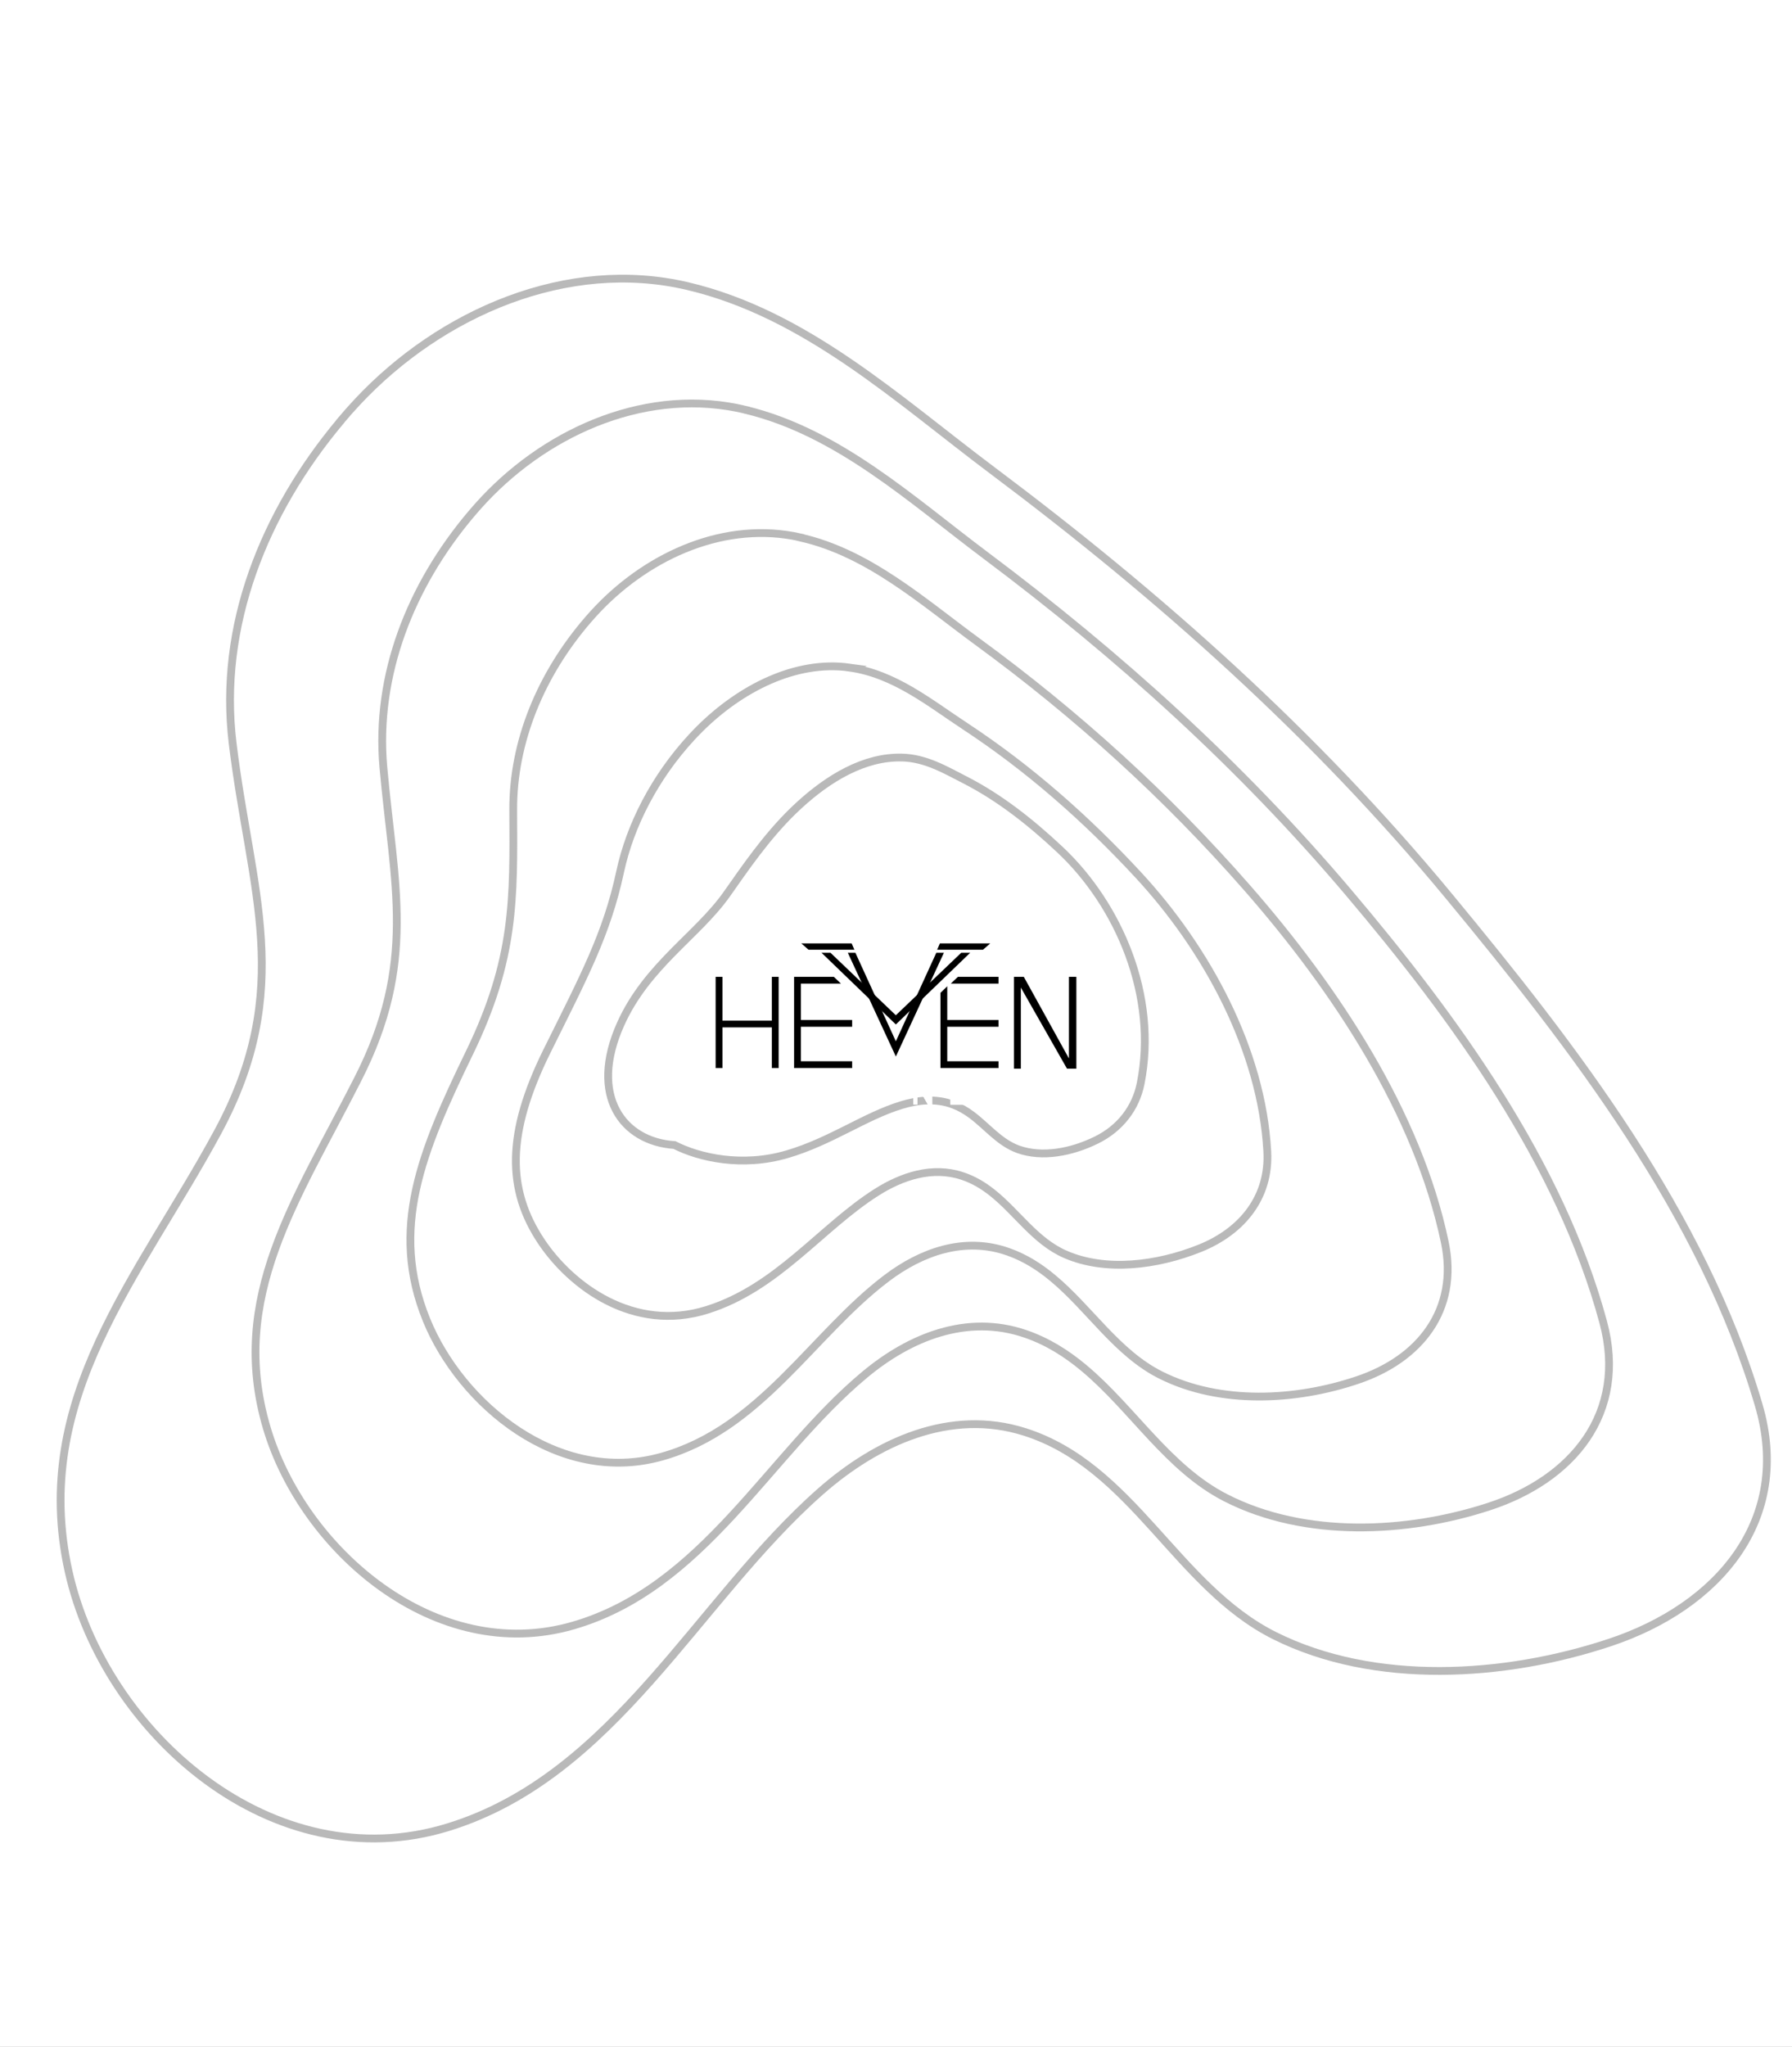 <svg xmlns="http://www.w3.org/2000/svg" width="438" height="500" viewBox="0 0 438 500" fill="none"><rect x="0" y="0" width="438" height="500" fill="#333333" stroke="none"/><g clip-path="url(#clip0_2_59)"><rect width="438" height="500" fill="white"></rect><path d="M83.215 102.88C64.541 125.157 53.37 152.909 56.864 181.578C61.259 217.729 72.155 241.501 53.217 276.521C34.156 311.778 7.354 341.496 16.755 383.8C25.52 423.254 66.734 459.551 109.58 446.315C150.302 433.746 170.248 391.053 200.463 364.402C214.391 352.116 232.307 344.026 250.428 349.764C276.84 358.127 287.574 387.588 311.56 399.555C335.924 411.708 367.624 409.805 393.455 401.225C419.992 392.409 438.124 371.277 429.852 343.177C416.071 296.349 384.636 255.784 354.154 218.916C321.446 179.367 283.54 145.611 242.497 114.874C219.556 97.692 196.945 76.661 168.009 69.874C138.77 63.018 107.849 76.25 87.298 98.239C85.911 99.716 84.553 101.26 83.208 102.855L83.215 102.88Z" stroke="#A7A7A7" stroke-opacity="0.8" stroke-width="1.901" stroke-miterlimit="10"></path><path d="M182.305 100.118C158.821 94.437 134.513 104.811 118.305 122.032C117.212 123.195 116.142 124.4 115.085 125.655C100.368 143.095 91.7 164.9 93.705 187.416C96.255 216.055 101.998 235.194 87.416 263.691C72.54 293.031 55.742 316.891 65.209 348.811C74.052 378.619 106.47 406.8 140.051 397.087C172.008 387.85 187.701 355.448 211.39 335.765C222.284 326.685 236.274 320.914 250.589 325.809C256.025 327.663 260.657 330.604 264.886 334.13C276.874 344.112 285.513 358.722 299.661 365.902C318.969 375.731 343.738 374.577 363.828 368.048C384.391 361.386 397.848 345.183 391.855 322.955C381.367 284.114 355.561 248.638 329.525 217.917C303.25 186.916 273.406 160.01 240.978 135.73C222.847 122.154 204.917 105.593 182.304 100.134L182.305 100.118Z" stroke="#A7A7A7" stroke-opacity="0.8" stroke-width="1.901" stroke-miterlimit="10"></path><path d="M195.602 131.261C177.428 127.176 158.902 135.429 146.26 148.603C145.41 149.484 144.573 150.415 143.743 151.371C132.23 164.672 125.343 181.185 125.441 197.912C125.561 219.587 125.883 234.195 114.771 257.098C102.988 281.372 95.205 300.224 104.245 322.411C112.605 342.957 136.424 362.969 161.785 355.813C185.978 349 198.586 325.892 216.788 312.171C225.156 305.867 235.677 301.968 246.445 305.786C250.521 307.223 254.029 309.457 257.238 312.118C266.334 319.65 273.013 330.558 283.756 335.909C298.275 343.172 316.735 342.187 331.752 337.118C347.016 332.012 356.606 320.005 353.131 303.416C346.532 271.929 326.445 241.569 304.881 216.94C285.15 194.4 263.187 174.494 239.112 156.893C225.64 147.044 212.321 135.048 195.6 131.294L195.602 131.261Z" stroke="#A7A7A7" stroke-opacity="0.8" stroke-width="1.901" stroke-miterlimit="10"></path><path d="M207.58 163.052C194.412 161.242 180.924 168.207 171.041 178.026C170.377 178.689 169.712 179.369 169.06 180.082C159.972 189.904 153.98 201.742 151.575 212.941C148.306 228.206 142.617 238.724 133.667 256.802C123.698 276.954 123.901 290.655 132.301 303.253C139.584 314.156 154.867 325.602 172.838 319.951C190.054 314.547 200.64 299.87 214.231 291.253C220.439 287.311 227.863 284.838 235.16 287.244C237.917 288.144 240.293 289.571 242.455 291.284C248.587 296.124 253.051 303.234 260.427 306.415C270.223 310.682 282.816 309.126 293.286 304.916C303.765 300.697 310.342 292.291 309.751 281.287C308.419 256.51 294.911 231.761 278.257 213.769C265.532 200.031 251.595 187.726 235.965 177.442C227.202 171.693 218.605 164.583 207.554 163.06L207.58 163.052Z" stroke="#A7A7A7" stroke-opacity="0.8" stroke-width="1.901" stroke-miterlimit="10"></path><path d="M220.413 185.049C211.235 184.811 202.483 190.125 195.32 196.697C194.832 197.14 194.352 197.593 193.881 198.055C187.212 204.525 182.017 212.219 177.627 218.437C170.5 228.526 158.105 235.866 151.693 250.153C143.817 267.708 152.252 278.871 164.86 279.7C170.854 282.759 181.364 285.199 192.408 281.943C203.124 278.794 211.266 272.719 220.304 269.95C224.328 268.721 228.772 268.201 233.068 269.859C234.679 270.474 236.122 271.328 237.478 272.331C241.273 275.153 244.289 279.098 248.881 280.747C254.694 282.828 261.854 281.488 267.956 278.493C273.796 275.633 277.61 270.63 278.796 264.671C283.056 243.334 273.489 221.028 259.013 207.489C252.008 200.932 244.473 194.926 235.917 190.539C231.094 188.078 226.306 185.188 220.425 185.039L220.413 185.049Z" stroke="#A7A7A7" stroke-opacity="0.8" stroke-width="1.901" stroke-miterlimit="10"></path><path d="M208.282 250.81V249.153H195.751V240.268H205.552L203.8 238.611H194.09V260.9H208.282V259.243H195.751V250.81H208.282Z" fill="black"></path><path d="M231.528 240.915L229.868 242.525V260.9H244.059V259.243H231.528V250.81H244.059V249.154H231.528V240.915Z" fill="black"></path><path d="M234.134 238.612L232.384 240.269H244.062V238.612H234.134Z" fill="black"></path><path d="M188.655 238.612V249.304H176.577V238.612H174.916V260.901H176.577V250.961H188.655V260.901H190.315V238.612H188.655Z" fill="black"></path><path d="M229.727 230.446L229.056 231.991H240.258L242.032 230.446H229.727Z" fill="black"></path><path d="M195.854 230.446L197.624 231.991H208.829L208.158 230.446H195.854Z" fill="black"></path><path d="M234.934 232.739L218.962 247.996L202.993 232.739H200.803L218.964 250.247L237.126 232.739H234.934Z" fill="black"></path><path d="M228.851 232.739L218.965 254.361L209.078 232.739H207.226L218.967 258.077L230.707 232.739H228.851Z" fill="black"></path><path d="M261.27 238.611V258.549L250.238 238.611H247.833V261.05H249.514V241.232L260.744 260.954L260.809 261.05H263.082V238.611H261.27Z" fill="black"></path><path d="M242.457 269.509C242.889 269.522 243.308 269.364 243.623 269.069C243.938 268.774 244.122 268.366 244.136 267.935C244.136 266.743 242.975 266.41 242.073 266.321C241.785 266.326 241.506 266.222 241.291 266.032C241.076 265.841 240.941 265.576 240.912 265.291C240.918 265.128 240.956 264.969 241.025 264.822C241.094 264.675 241.191 264.543 241.312 264.434C241.433 264.325 241.574 264.241 241.728 264.188C241.881 264.134 242.044 264.112 242.207 264.123C242.636 264.13 243.048 264.291 243.367 264.577L243.535 264.302C243.161 263.988 242.687 263.818 242.198 263.822C241.996 263.812 241.793 263.842 241.603 263.911C241.412 263.979 241.237 264.085 241.088 264.222C240.938 264.358 240.818 264.523 240.733 264.707C240.649 264.891 240.601 265.089 240.594 265.291C240.594 266.273 241.505 266.541 242.039 266.622C242.323 266.686 243.81 266.678 243.81 267.895C243.815 268.072 243.784 268.249 243.717 268.413C243.651 268.577 243.55 268.726 243.423 268.85C243.296 268.973 243.144 269.069 242.978 269.131C242.812 269.193 242.634 269.22 242.457 269.21C242.457 269.21 241.312 269.21 240.811 268.455L240.619 268.699C241.179 269.5 242.457 269.51 242.457 269.51M235.913 264.162V263.854H232.588V269.516H235.838V269.192H232.924V266.912H235.204V266.596H232.924V264.162H235.913ZM227.506 269.509V263.839H227.154V269.137L224.125 263.839H223.573V269.501H223.924L223.908 264.219L226.998 269.509H227.506ZM215.207 269.158C214.547 269.146 213.917 268.878 213.452 268.41C212.988 267.942 212.724 267.311 212.718 266.653C212.725 265.995 212.989 265.366 213.454 264.899C213.919 264.432 214.548 264.165 215.207 264.154C215.867 264.164 216.497 264.431 216.962 264.898C217.427 265.365 217.69 265.994 217.696 266.653C217.692 267.312 217.429 267.943 216.963 268.411C216.498 268.879 215.868 269.148 215.207 269.158ZM215.207 263.811C214.459 263.818 213.744 264.121 213.219 264.653C212.694 265.186 212.403 265.904 212.409 266.651C212.402 267.398 212.693 268.118 213.218 268.651C213.743 269.185 214.458 269.49 215.207 269.498C215.956 269.49 216.672 269.185 217.196 268.651C217.721 268.117 218.012 267.398 218.005 266.651C218.011 265.904 217.72 265.186 217.195 264.653C216.671 264.121 215.956 263.818 215.207 263.811ZM203.835 267.113V264.112H205.021C205.426 264.107 205.816 264.263 206.106 264.545C206.395 264.827 206.561 265.212 206.566 265.615C206.561 266.019 206.395 266.404 206.106 266.686C205.816 266.968 205.426 267.123 205.021 267.119L203.835 267.113ZM205.556 267.348L206.566 269.522H206.918L205.857 267.234L206.041 267.121C206.297 266.961 206.508 266.738 206.654 266.474C206.8 266.21 206.876 265.913 206.876 265.612C206.867 265.134 206.672 264.679 206.332 264.343C205.993 264.006 205.535 263.815 205.056 263.81H203.519V269.523H203.836V267.422L205.056 267.413C205.226 267.416 205.395 267.394 205.558 267.348M194.462 269.182L194.453 264.16H195.514C196.182 264.16 196.823 264.42 197.301 264.886C197.779 265.351 198.055 265.985 198.07 266.651C198.058 267.321 197.784 267.96 197.307 268.433C196.829 268.905 196.187 269.174 195.514 269.182H194.462ZM198.438 266.651C198.424 265.897 198.114 265.178 197.576 264.649C197.037 264.12 196.312 263.822 195.557 263.819H194.111V269.498H195.557C196.315 269.494 197.042 269.194 197.58 268.661C198.119 268.129 198.427 267.407 198.438 266.651Z" fill="white"></path><path d="M242.457 269.509C242.889 269.522 243.308 269.364 243.623 269.069C243.938 268.774 244.122 268.366 244.136 267.935C244.136 266.743 242.975 266.41 242.073 266.321C241.785 266.326 241.506 266.222 241.291 266.032C241.076 265.841 240.941 265.576 240.912 265.291C240.918 265.128 240.956 264.969 241.025 264.822C241.094 264.675 241.191 264.543 241.312 264.434C241.433 264.325 241.574 264.241 241.728 264.188C241.881 264.134 242.044 264.112 242.207 264.123C242.636 264.13 243.048 264.291 243.367 264.577L243.535 264.302C243.161 263.988 242.687 263.818 242.198 263.822C241.996 263.812 241.793 263.842 241.603 263.911C241.412 263.979 241.237 264.085 241.088 264.222C240.938 264.358 240.818 264.523 240.733 264.707C240.649 264.891 240.601 265.089 240.594 265.291C240.594 266.273 241.505 266.541 242.039 266.622C242.323 266.686 243.81 266.678 243.81 267.895C243.815 268.072 243.784 268.249 243.717 268.413C243.651 268.577 243.55 268.726 243.423 268.85C243.296 268.973 243.144 269.069 242.978 269.131C242.812 269.193 242.634 269.22 242.457 269.21C242.457 269.21 241.312 269.21 240.811 268.455L240.619 268.699C241.179 269.5 242.457 269.51 242.457 269.51M205.556 267.348L206.566 269.522H206.918L205.857 267.234L206.041 267.121C206.297 266.961 206.508 266.738 206.654 266.474C206.8 266.21 206.876 265.913 206.876 265.612C206.867 265.134 206.672 264.679 206.332 264.343C205.993 264.006 205.535 263.815 205.056 263.81H203.519V269.523H203.836V267.422L205.056 267.413C205.226 267.416 205.395 267.394 205.558 267.348M235.913 264.162V263.854H232.588V269.516H235.838V269.192H232.924V266.912H235.204V266.596H232.924V264.162H235.913ZM227.506 269.509V263.839H227.154V269.137L224.125 263.839H223.573V269.501H223.924L223.908 264.219L226.998 269.509H227.506ZM215.207 269.158C214.547 269.146 213.917 268.878 213.452 268.41C212.988 267.942 212.724 267.311 212.718 266.653C212.725 265.995 212.989 265.366 213.454 264.899C213.919 264.432 214.548 264.165 215.207 264.154C215.867 264.164 216.497 264.431 216.962 264.898C217.427 265.365 217.69 265.994 217.696 266.653C217.692 267.312 217.429 267.943 216.963 268.411C216.498 268.879 215.868 269.148 215.207 269.158ZM215.207 263.811C214.459 263.818 213.744 264.121 213.219 264.653C212.694 265.186 212.403 265.904 212.409 266.651C212.402 267.398 212.693 268.118 213.218 268.651C213.743 269.185 214.458 269.49 215.207 269.498C215.956 269.49 216.672 269.185 217.196 268.651C217.721 268.117 218.012 267.398 218.005 266.651C218.011 265.904 217.72 265.186 217.195 264.653C216.671 264.121 215.956 263.818 215.207 263.811ZM203.835 267.113V264.112H205.021C205.426 264.107 205.816 264.263 206.106 264.545C206.395 264.827 206.561 265.212 206.566 265.615C206.561 266.019 206.395 266.404 206.106 266.686C205.816 266.968 205.426 267.123 205.021 267.119L203.835 267.113ZM194.462 269.182L194.453 264.16H195.514C196.182 264.16 196.823 264.42 197.301 264.886C197.779 265.351 198.055 265.985 198.07 266.651C198.058 267.321 197.784 267.96 197.307 268.433C196.829 268.905 196.187 269.174 195.514 269.182H194.462ZM198.438 266.651C198.424 265.897 198.114 265.178 197.576 264.649C197.037 264.12 196.312 263.822 195.557 263.819H194.111V269.498H195.557C196.315 269.494 197.042 269.194 197.58 268.661C198.119 268.129 198.427 267.407 198.438 266.651Z" stroke="white" stroke-width="0.588"></path><path d="M242.457 269.509C242.889 269.522 243.308 269.364 243.623 269.069C243.938 268.774 244.122 268.366 244.136 267.935C244.136 266.743 242.975 266.41 242.073 266.321C241.785 266.326 241.506 266.222 241.291 266.032C241.076 265.841 240.941 265.576 240.912 265.291C240.918 265.128 240.956 264.969 241.025 264.822C241.094 264.675 241.191 264.543 241.312 264.434C241.433 264.325 241.574 264.241 241.728 264.188C241.881 264.134 242.044 264.112 242.207 264.123C242.636 264.13 243.048 264.291 243.367 264.577L243.535 264.302C243.161 263.988 242.687 263.818 242.198 263.822C241.996 263.812 241.793 263.842 241.603 263.911C241.412 263.979 241.237 264.085 241.088 264.222C240.938 264.358 240.818 264.523 240.733 264.707C240.649 264.891 240.601 265.089 240.594 265.291C240.594 266.273 241.505 266.541 242.039 266.622C242.323 266.686 243.81 266.678 243.81 267.895C243.815 268.072 243.784 268.249 243.717 268.413C243.651 268.577 243.55 268.726 243.423 268.85C243.296 268.973 243.144 269.069 242.978 269.131C242.812 269.193 242.634 269.22 242.457 269.21C242.457 269.21 241.312 269.21 240.811 268.455L240.619 268.699C241.179 269.5 242.457 269.51 242.457 269.51M235.913 264.162V263.854H232.588V269.516H235.838V269.192H232.924V266.912H235.204V266.596H232.924V264.162H235.913ZM227.506 269.509V263.839H227.154V269.137L224.125 263.839H223.573V269.501H223.924L223.908 264.219L226.998 269.509H227.506ZM215.207 269.158C214.547 269.146 213.917 268.878 213.452 268.41C212.988 267.942 212.724 267.311 212.718 266.653C212.725 265.995 212.989 265.366 213.454 264.899C213.919 264.432 214.548 264.165 215.207 264.154C215.867 264.164 216.497 264.431 216.962 264.898C217.427 265.365 217.69 265.994 217.696 266.653C217.692 267.312 217.429 267.943 216.963 268.411C216.498 268.879 215.868 269.148 215.207 269.158ZM215.207 263.811C214.459 263.818 213.744 264.121 213.219 264.653C212.694 265.186 212.403 265.904 212.409 266.651C212.402 267.398 212.693 268.118 213.218 268.651C213.743 269.185 214.458 269.49 215.207 269.498C215.956 269.49 216.672 269.185 217.196 268.651C217.721 268.117 218.012 267.398 218.005 266.651C218.011 265.904 217.72 265.186 217.195 264.653C216.671 264.121 215.956 263.818 215.207 263.811ZM203.835 267.113V264.112H205.021C205.426 264.107 205.816 264.263 206.106 264.545C206.395 264.827 206.561 265.212 206.566 265.615C206.561 266.019 206.395 266.404 206.106 266.686C205.816 266.968 205.426 267.123 205.021 267.119L203.835 267.113ZM205.556 267.348L206.566 269.522H206.918L205.857 267.234L206.041 267.121C206.297 266.961 206.508 266.738 206.654 266.474C206.8 266.21 206.876 265.913 206.876 265.612C206.867 265.134 206.672 264.679 206.332 264.343C205.993 264.006 205.535 263.815 205.056 263.81H203.519V269.523H203.836V267.422L205.056 267.413C205.226 267.416 205.395 267.394 205.558 267.348M194.462 269.182L194.453 264.16H195.514C196.182 264.16 196.823 264.42 197.301 264.886C197.779 265.351 198.055 265.985 198.07 266.651C198.058 267.321 197.784 267.96 197.307 268.433C196.829 268.905 196.187 269.174 195.514 269.182H194.462ZM198.438 266.651C198.424 265.897 198.114 265.178 197.576 264.649C197.037 264.12 196.312 263.822 195.557 263.819H194.111V269.498H195.557C196.315 269.494 197.042 269.194 197.58 268.661C198.119 268.129 198.427 267.407 198.438 266.651Z" fill="white"></path><path d="M242.457 269.509C242.889 269.522 243.308 269.364 243.623 269.069C243.938 268.774 244.122 268.366 244.136 267.935C244.136 266.743 242.975 266.41 242.073 266.321C241.785 266.326 241.506 266.222 241.291 266.032C241.076 265.841 240.941 265.576 240.912 265.291C240.918 265.128 240.956 264.969 241.025 264.822C241.094 264.675 241.191 264.543 241.312 264.434C241.433 264.325 241.574 264.241 241.728 264.188C241.881 264.134 242.044 264.112 242.207 264.123C242.636 264.13 243.048 264.291 243.367 264.577L243.535 264.302C243.161 263.988 242.687 263.818 242.198 263.822C241.996 263.812 241.793 263.842 241.603 263.911C241.412 263.979 241.237 264.085 241.088 264.222C240.938 264.358 240.818 264.523 240.733 264.707C240.649 264.891 240.601 265.089 240.594 265.291C240.594 266.273 241.505 266.541 242.039 266.622C242.323 266.686 243.81 266.678 243.81 267.895C243.815 268.072 243.784 268.249 243.717 268.413C243.651 268.577 243.55 268.726 243.423 268.85C243.296 268.973 243.144 269.069 242.978 269.131C242.812 269.193 242.634 269.22 242.457 269.21C242.457 269.21 241.312 269.21 240.811 268.455L240.619 268.699C241.179 269.5 242.457 269.51 242.457 269.51M205.556 267.348L206.566 269.522H206.918L205.857 267.234L206.041 267.121C206.297 266.961 206.508 266.738 206.654 266.474C206.8 266.21 206.876 265.913 206.876 265.612C206.867 265.134 206.672 264.679 206.332 264.343C205.993 264.006 205.535 263.815 205.056 263.81H203.519V269.523H203.836V267.422L205.056 267.413C205.226 267.416 205.395 267.394 205.558 267.348M235.913 264.162V263.854H232.588V269.516H235.838V269.192H232.924V266.912H235.204V266.596H232.924V264.162H235.913ZM227.506 269.509V263.839H227.154V269.137L224.125 263.839H223.573V269.501H223.924L223.908 264.219L226.998 269.509H227.506ZM215.207 269.158C214.547 269.146 213.917 268.878 213.452 268.41C212.988 267.942 212.724 267.311 212.718 266.653C212.725 265.995 212.989 265.366 213.454 264.899C213.919 264.432 214.548 264.165 215.207 264.154C215.867 264.164 216.497 264.431 216.962 264.898C217.427 265.365 217.69 265.994 217.696 266.653C217.692 267.312 217.429 267.943 216.963 268.411C216.498 268.879 215.868 269.148 215.207 269.158ZM215.207 263.811C214.459 263.818 213.744 264.121 213.219 264.653C212.694 265.186 212.403 265.904 212.409 266.651C212.402 267.398 212.693 268.118 213.218 268.651C213.743 269.185 214.458 269.49 215.207 269.498C215.956 269.49 216.672 269.185 217.196 268.651C217.721 268.117 218.012 267.398 218.005 266.651C218.011 265.904 217.72 265.186 217.195 264.653C216.671 264.121 215.956 263.818 215.207 263.811ZM203.835 267.113V264.112H205.021C205.426 264.107 205.816 264.263 206.106 264.545C206.395 264.827 206.561 265.212 206.566 265.615C206.561 266.019 206.395 266.404 206.106 266.686C205.816 266.968 205.426 267.123 205.021 267.119L203.835 267.113ZM194.462 269.182L194.453 264.16H195.514C196.182 264.16 196.823 264.42 197.301 264.886C197.779 265.351 198.055 265.985 198.07 266.651C198.058 267.321 197.784 267.96 197.307 268.433C196.829 268.905 196.187 269.174 195.514 269.182H194.462ZM198.438 266.651C198.424 265.897 198.114 265.178 197.576 264.649C197.037 264.12 196.312 263.822 195.557 263.819H194.111V269.498H195.557C196.315 269.494 197.042 269.194 197.58 268.661C198.119 268.129 198.427 267.407 198.438 266.651Z" stroke="white" stroke-width="0.588"></path><path d="M242.485 269.536C242.919 269.547 243.34 269.386 243.655 269.088C243.97 268.79 244.154 268.38 244.166 267.947C244.166 266.744 243.003 266.407 242.101 266.318C241.812 266.321 241.532 266.216 241.317 266.023C241.101 265.83 240.966 265.564 240.938 265.277C240.943 265.114 240.981 264.954 241.05 264.806C241.118 264.658 241.216 264.525 241.337 264.415C241.457 264.305 241.599 264.22 241.753 264.166C241.907 264.111 242.071 264.088 242.234 264.098C242.665 264.106 243.078 264.269 243.397 264.557L243.564 264.279C243.19 263.962 242.715 263.79 242.225 263.795C242.021 263.785 241.818 263.816 241.627 263.885C241.436 263.955 241.26 264.062 241.111 264.2C240.961 264.338 240.841 264.504 240.757 264.689C240.672 264.874 240.626 265.074 240.62 265.277C240.62 266.268 241.531 266.538 242.066 266.62C242.35 266.686 243.839 266.678 243.839 267.906C243.845 268.084 243.814 268.262 243.748 268.427C243.681 268.593 243.581 268.743 243.454 268.867C243.326 268.992 243.174 269.089 243.007 269.152C242.839 269.215 242.661 269.243 242.482 269.233C242.482 269.233 241.337 269.233 240.835 268.471L240.642 268.717C241.202 269.528 242.482 269.536 242.482 269.536M235.93 264.139V263.827H232.602V269.544H235.856V269.216H232.937V266.915H235.22V266.596H232.937V264.14L235.93 264.139ZM227.514 269.536V263.811H227.163V269.159L224.127 263.811H223.574V269.528H223.926L223.909 264.196L227.003 269.536L227.514 269.536ZM215.202 269.185C214.538 269.171 213.906 268.898 213.44 268.425C212.975 267.952 212.712 267.317 212.71 266.654C212.714 265.993 212.977 265.36 213.442 264.888C213.908 264.417 214.539 264.146 215.202 264.132C215.865 264.145 216.497 264.416 216.963 264.887C217.428 265.358 217.691 265.993 217.694 266.654C217.692 267.317 217.431 267.953 216.965 268.427C216.499 268.9 215.866 269.172 215.202 269.185ZM215.202 263.788C214.449 263.798 213.732 264.106 213.207 264.643C212.681 265.181 212.392 265.904 212.401 266.655C212.391 267.406 212.681 268.131 213.206 268.669C213.731 269.208 214.449 269.518 215.202 269.53C215.955 269.518 216.673 269.208 217.198 268.669C217.723 268.131 218.012 267.406 218.003 266.655C218.012 265.904 217.722 265.181 217.197 264.643C216.672 264.106 215.954 263.798 215.202 263.788ZM203.817 267.121V264.091H205.005C205.411 264.088 205.802 264.245 206.092 264.529C206.382 264.813 206.547 265.201 206.551 265.606C206.547 266.011 206.382 266.398 206.092 266.683C205.802 266.967 205.411 267.124 205.005 267.121H203.817ZM205.54 267.359L206.551 269.554H206.903L205.841 267.244L206.025 267.129C206.282 266.966 206.493 266.741 206.639 266.475C206.785 266.208 206.862 265.91 206.861 265.606C206.854 265.126 206.66 264.668 206.32 264.328C205.979 263.989 205.52 263.795 205.038 263.788H203.5V269.554H203.818V267.432L205.039 267.424C205.209 267.427 205.378 267.404 205.541 267.358M194.432 269.209L194.424 264.139H195.486C196.157 264.142 196.801 264.407 197.279 264.877C197.757 265.346 198.032 265.984 198.045 266.654C198.035 267.328 197.762 267.972 197.285 268.449C196.807 268.926 196.162 269.199 195.486 269.209L194.432 269.209ZM198.412 266.653C198.401 265.896 198.092 265.173 197.553 264.639C197.014 264.105 196.287 263.803 195.528 263.797H194.081V269.53H195.528C196.29 269.523 197.019 269.217 197.558 268.68C198.098 268.143 198.404 267.416 198.412 266.655" fill="white"></path><path d="M242.485 269.536C242.919 269.547 243.34 269.386 243.655 269.088C243.97 268.79 244.154 268.38 244.166 267.947C244.166 266.744 243.003 266.407 242.101 266.318C241.812 266.321 241.532 266.216 241.317 266.023C241.101 265.83 240.966 265.564 240.938 265.277C240.943 265.114 240.981 264.954 241.05 264.806C241.118 264.658 241.216 264.525 241.337 264.415C241.457 264.305 241.599 264.22 241.753 264.166C241.907 264.111 242.071 264.088 242.234 264.098C242.665 264.106 243.078 264.269 243.397 264.557L243.564 264.279C243.19 263.962 242.715 263.79 242.225 263.795C242.021 263.785 241.818 263.816 241.627 263.885C241.436 263.955 241.26 264.062 241.111 264.2C240.961 264.338 240.841 264.504 240.757 264.689C240.672 264.874 240.626 265.074 240.62 265.277C240.62 266.268 241.531 266.538 242.066 266.62C242.35 266.686 243.839 266.678 243.839 267.906C243.845 268.084 243.814 268.262 243.748 268.427C243.681 268.593 243.581 268.743 243.454 268.867C243.326 268.992 243.174 269.089 243.007 269.152C242.839 269.215 242.661 269.243 242.482 269.233C242.482 269.233 241.337 269.233 240.835 268.471L240.642 268.717C241.202 269.528 242.482 269.536 242.482 269.536M205.54 267.359L206.551 269.554H206.903L205.841 267.244L206.025 267.129C206.282 266.966 206.493 266.741 206.639 266.475C206.785 266.208 206.862 265.91 206.861 265.606C206.854 265.126 206.66 264.668 206.32 264.328C205.979 263.989 205.52 263.795 205.038 263.788H203.5V269.554H203.818V267.432L205.039 267.424C205.209 267.427 205.378 267.404 205.541 267.358M198.412 266.653C198.401 265.896 198.092 265.173 197.553 264.639C197.014 264.105 196.287 263.803 195.528 263.797H194.081V269.53H195.528C196.29 269.523 197.019 269.217 197.558 268.68C198.098 268.143 198.404 267.416 198.412 266.655M235.93 264.139V263.827H232.602V269.544H235.856V269.216H232.937V266.915H235.22V266.596H232.937V264.14L235.93 264.139ZM227.514 269.536V263.811H227.163V269.159L224.127 263.811H223.574V269.528H223.926L223.909 264.196L227.003 269.536L227.514 269.536ZM215.202 269.185C214.538 269.171 213.906 268.898 213.44 268.425C212.975 267.952 212.712 267.317 212.71 266.654C212.714 265.993 212.977 265.36 213.442 264.888C213.908 264.417 214.539 264.146 215.202 264.132C215.865 264.145 216.497 264.416 216.963 264.887C217.428 265.358 217.691 265.993 217.694 266.654C217.692 267.317 217.431 267.953 216.965 268.427C216.499 268.9 215.866 269.172 215.202 269.185ZM215.202 263.788C214.449 263.798 213.732 264.106 213.207 264.643C212.681 265.181 212.392 265.904 212.401 266.655C212.391 267.406 212.681 268.131 213.206 268.669C213.731 269.208 214.449 269.518 215.202 269.53C215.955 269.518 216.673 269.208 217.198 268.669C217.723 268.131 218.012 267.406 218.003 266.655C218.012 265.904 217.722 265.181 217.197 264.643C216.672 264.106 215.954 263.798 215.202 263.788ZM203.817 267.121V264.091H205.005C205.411 264.088 205.802 264.245 206.092 264.529C206.382 264.813 206.547 265.201 206.551 265.606C206.547 266.011 206.382 266.398 206.092 266.683C205.802 266.967 205.411 267.124 205.005 267.121H203.817ZM194.432 269.209L194.424 264.139H195.486C196.157 264.142 196.801 264.407 197.279 264.877C197.757 265.346 198.032 265.984 198.045 266.654C198.035 267.328 197.762 267.972 197.285 268.449C196.807 268.926 196.162 269.199 195.486 269.209L194.432 269.209Z" stroke="white" stroke-width="0.588"></path><path d="M242.485 269.536C242.919 269.547 243.34 269.386 243.655 269.088C243.97 268.79 244.154 268.38 244.166 267.947C244.166 266.744 243.003 266.407 242.101 266.318C241.812 266.321 241.532 266.216 241.317 266.023C241.101 265.83 240.966 265.564 240.938 265.277C240.943 265.114 240.981 264.954 241.05 264.806C241.118 264.658 241.216 264.525 241.337 264.415C241.457 264.305 241.599 264.22 241.753 264.166C241.907 264.111 242.071 264.088 242.234 264.098C242.665 264.106 243.078 264.269 243.397 264.557L243.564 264.279C243.19 263.962 242.715 263.79 242.225 263.795C242.021 263.785 241.818 263.816 241.627 263.885C241.436 263.955 241.26 264.062 241.111 264.2C240.961 264.338 240.841 264.504 240.757 264.689C240.672 264.874 240.626 265.074 240.62 265.277C240.62 266.268 241.531 266.538 242.066 266.62C242.35 266.686 243.839 266.678 243.839 267.906C243.845 268.084 243.814 268.262 243.748 268.427C243.681 268.593 243.581 268.743 243.454 268.867C243.326 268.992 243.174 269.089 243.007 269.152C242.839 269.215 242.661 269.243 242.482 269.233C242.482 269.233 241.337 269.233 240.835 268.471L240.642 268.717C241.202 269.528 242.482 269.536 242.482 269.536M235.93 264.139V263.827H232.602V269.544H235.856V269.216H232.937V266.915H235.22V266.596H232.937V264.14L235.93 264.139ZM227.514 269.536V263.811H227.163V269.159L224.127 263.811H223.574V269.528H223.926L223.909 264.196L227.003 269.536L227.514 269.536ZM215.202 269.185C214.538 269.171 213.906 268.898 213.44 268.425C212.975 267.952 212.712 267.317 212.71 266.654C212.714 265.993 212.977 265.36 213.442 264.888C213.908 264.417 214.539 264.146 215.202 264.132C215.865 264.145 216.497 264.416 216.963 264.887C217.428 265.358 217.691 265.993 217.694 266.654C217.692 267.317 217.431 267.953 216.965 268.427C216.499 268.9 215.866 269.172 215.202 269.185ZM215.202 263.788C214.449 263.798 213.732 264.106 213.207 264.643C212.681 265.181 212.392 265.904 212.401 266.655C212.391 267.406 212.681 268.131 213.206 268.669C213.731 269.208 214.449 269.518 215.202 269.53C215.955 269.518 216.673 269.208 217.198 268.669C217.723 268.131 218.012 267.406 218.003 266.655C218.012 265.904 217.722 265.181 217.197 264.643C216.672 264.106 215.954 263.798 215.202 263.788ZM203.817 267.121V264.091H205.005C205.411 264.088 205.802 264.245 206.092 264.529C206.382 264.813 206.547 265.201 206.551 265.606C206.547 266.011 206.382 266.398 206.092 266.683C205.802 266.967 205.411 267.124 205.005 267.121H203.817ZM205.54 267.359L206.551 269.554H206.903L205.841 267.244L206.025 267.129C206.282 266.966 206.493 266.741 206.639 266.475C206.785 266.208 206.862 265.91 206.861 265.606C206.854 265.126 206.66 264.668 206.32 264.328C205.979 263.989 205.52 263.795 205.038 263.788H203.5V269.554H203.818V267.432L205.039 267.424C205.209 267.427 205.378 267.404 205.541 267.358M194.432 269.209L194.424 264.139H195.486C196.157 264.142 196.801 264.407 197.279 264.877C197.757 265.346 198.032 265.984 198.045 266.654C198.035 267.328 197.762 267.972 197.285 268.449C196.807 268.926 196.162 269.199 195.486 269.209L194.432 269.209ZM198.412 266.653C198.401 265.896 198.092 265.173 197.553 264.639C197.014 264.105 196.287 263.803 195.528 263.797H194.081V269.53H195.528C196.29 269.523 197.019 269.217 197.558 268.68C198.098 268.143 198.404 267.416 198.412 266.655" fill="white"></path><path d="M242.485 269.536C242.919 269.547 243.34 269.386 243.655 269.088C243.97 268.79 244.154 268.38 244.166 267.947C244.166 266.744 243.003 266.407 242.101 266.318C241.812 266.321 241.532 266.216 241.317 266.023C241.101 265.83 240.966 265.564 240.938 265.277C240.943 265.114 240.981 264.954 241.05 264.806C241.118 264.658 241.216 264.525 241.337 264.415C241.457 264.305 241.599 264.22 241.753 264.166C241.907 264.111 242.071 264.088 242.234 264.098C242.665 264.106 243.078 264.269 243.397 264.557L243.564 264.279C243.19 263.962 242.715 263.79 242.225 263.795C242.021 263.785 241.818 263.816 241.627 263.885C241.436 263.955 241.26 264.062 241.111 264.2C240.961 264.338 240.841 264.504 240.757 264.689C240.672 264.874 240.626 265.074 240.62 265.277C240.62 266.268 241.531 266.538 242.066 266.62C242.35 266.686 243.839 266.678 243.839 267.906C243.845 268.084 243.814 268.262 243.748 268.427C243.681 268.593 243.581 268.743 243.454 268.867C243.326 268.992 243.174 269.089 243.007 269.152C242.839 269.215 242.661 269.243 242.482 269.233C242.482 269.233 241.337 269.233 240.835 268.471L240.642 268.717C241.202 269.528 242.482 269.536 242.482 269.536M205.54 267.359L206.551 269.554H206.903L205.841 267.244L206.025 267.129C206.282 266.966 206.493 266.741 206.639 266.475C206.785 266.208 206.862 265.91 206.861 265.606C206.854 265.126 206.66 264.668 206.32 264.328C205.979 263.989 205.52 263.795 205.038 263.788H203.5V269.554H203.818V267.432L205.039 267.424C205.209 267.427 205.378 267.404 205.541 267.358M198.412 266.653C198.401 265.896 198.092 265.173 197.553 264.639C197.014 264.105 196.287 263.803 195.528 263.797H194.081V269.53H195.528C196.29 269.523 197.019 269.217 197.558 268.68C198.098 268.143 198.404 267.416 198.412 266.655M235.93 264.139V263.827H232.602V269.544H235.856V269.216H232.937V266.915H235.22V266.596H232.937V264.14L235.93 264.139ZM227.514 269.536V263.811H227.163V269.159L224.127 263.811H223.574V269.528H223.926L223.909 264.196L227.003 269.536L227.514 269.536ZM215.202 269.185C214.538 269.171 213.906 268.898 213.44 268.425C212.975 267.952 212.712 267.317 212.71 266.654C212.714 265.993 212.977 265.36 213.442 264.888C213.908 264.417 214.539 264.146 215.202 264.132C215.865 264.145 216.497 264.416 216.963 264.887C217.428 265.358 217.691 265.993 217.694 266.654C217.692 267.317 217.431 267.953 216.965 268.427C216.499 268.9 215.866 269.172 215.202 269.185ZM215.202 263.788C214.449 263.798 213.732 264.106 213.207 264.643C212.681 265.181 212.392 265.904 212.401 266.655C212.391 267.406 212.681 268.131 213.206 268.669C213.731 269.208 214.449 269.518 215.202 269.53C215.955 269.518 216.673 269.208 217.198 268.669C217.723 268.131 218.012 267.406 218.003 266.655C218.012 265.904 217.722 265.181 217.197 264.643C216.672 264.106 215.954 263.798 215.202 263.788ZM203.817 267.121V264.091H205.005C205.411 264.088 205.802 264.245 206.092 264.529C206.382 264.813 206.547 265.201 206.551 265.606C206.547 266.011 206.382 266.398 206.092 266.683C205.802 266.967 205.411 267.124 205.005 267.121H203.817ZM194.432 269.209L194.424 264.139H195.486C196.157 264.142 196.801 264.407 197.279 264.877C197.757 265.346 198.032 265.984 198.045 266.654C198.035 267.328 197.762 267.972 197.285 268.449C196.807 268.926 196.162 269.199 195.486 269.209L194.432 269.209Z" stroke="white" stroke-width="0.588"></path></g><defs><clipPath id="clip0_2_59"><rect width="438" height="500" fill="white"></rect></clipPath></defs></svg>